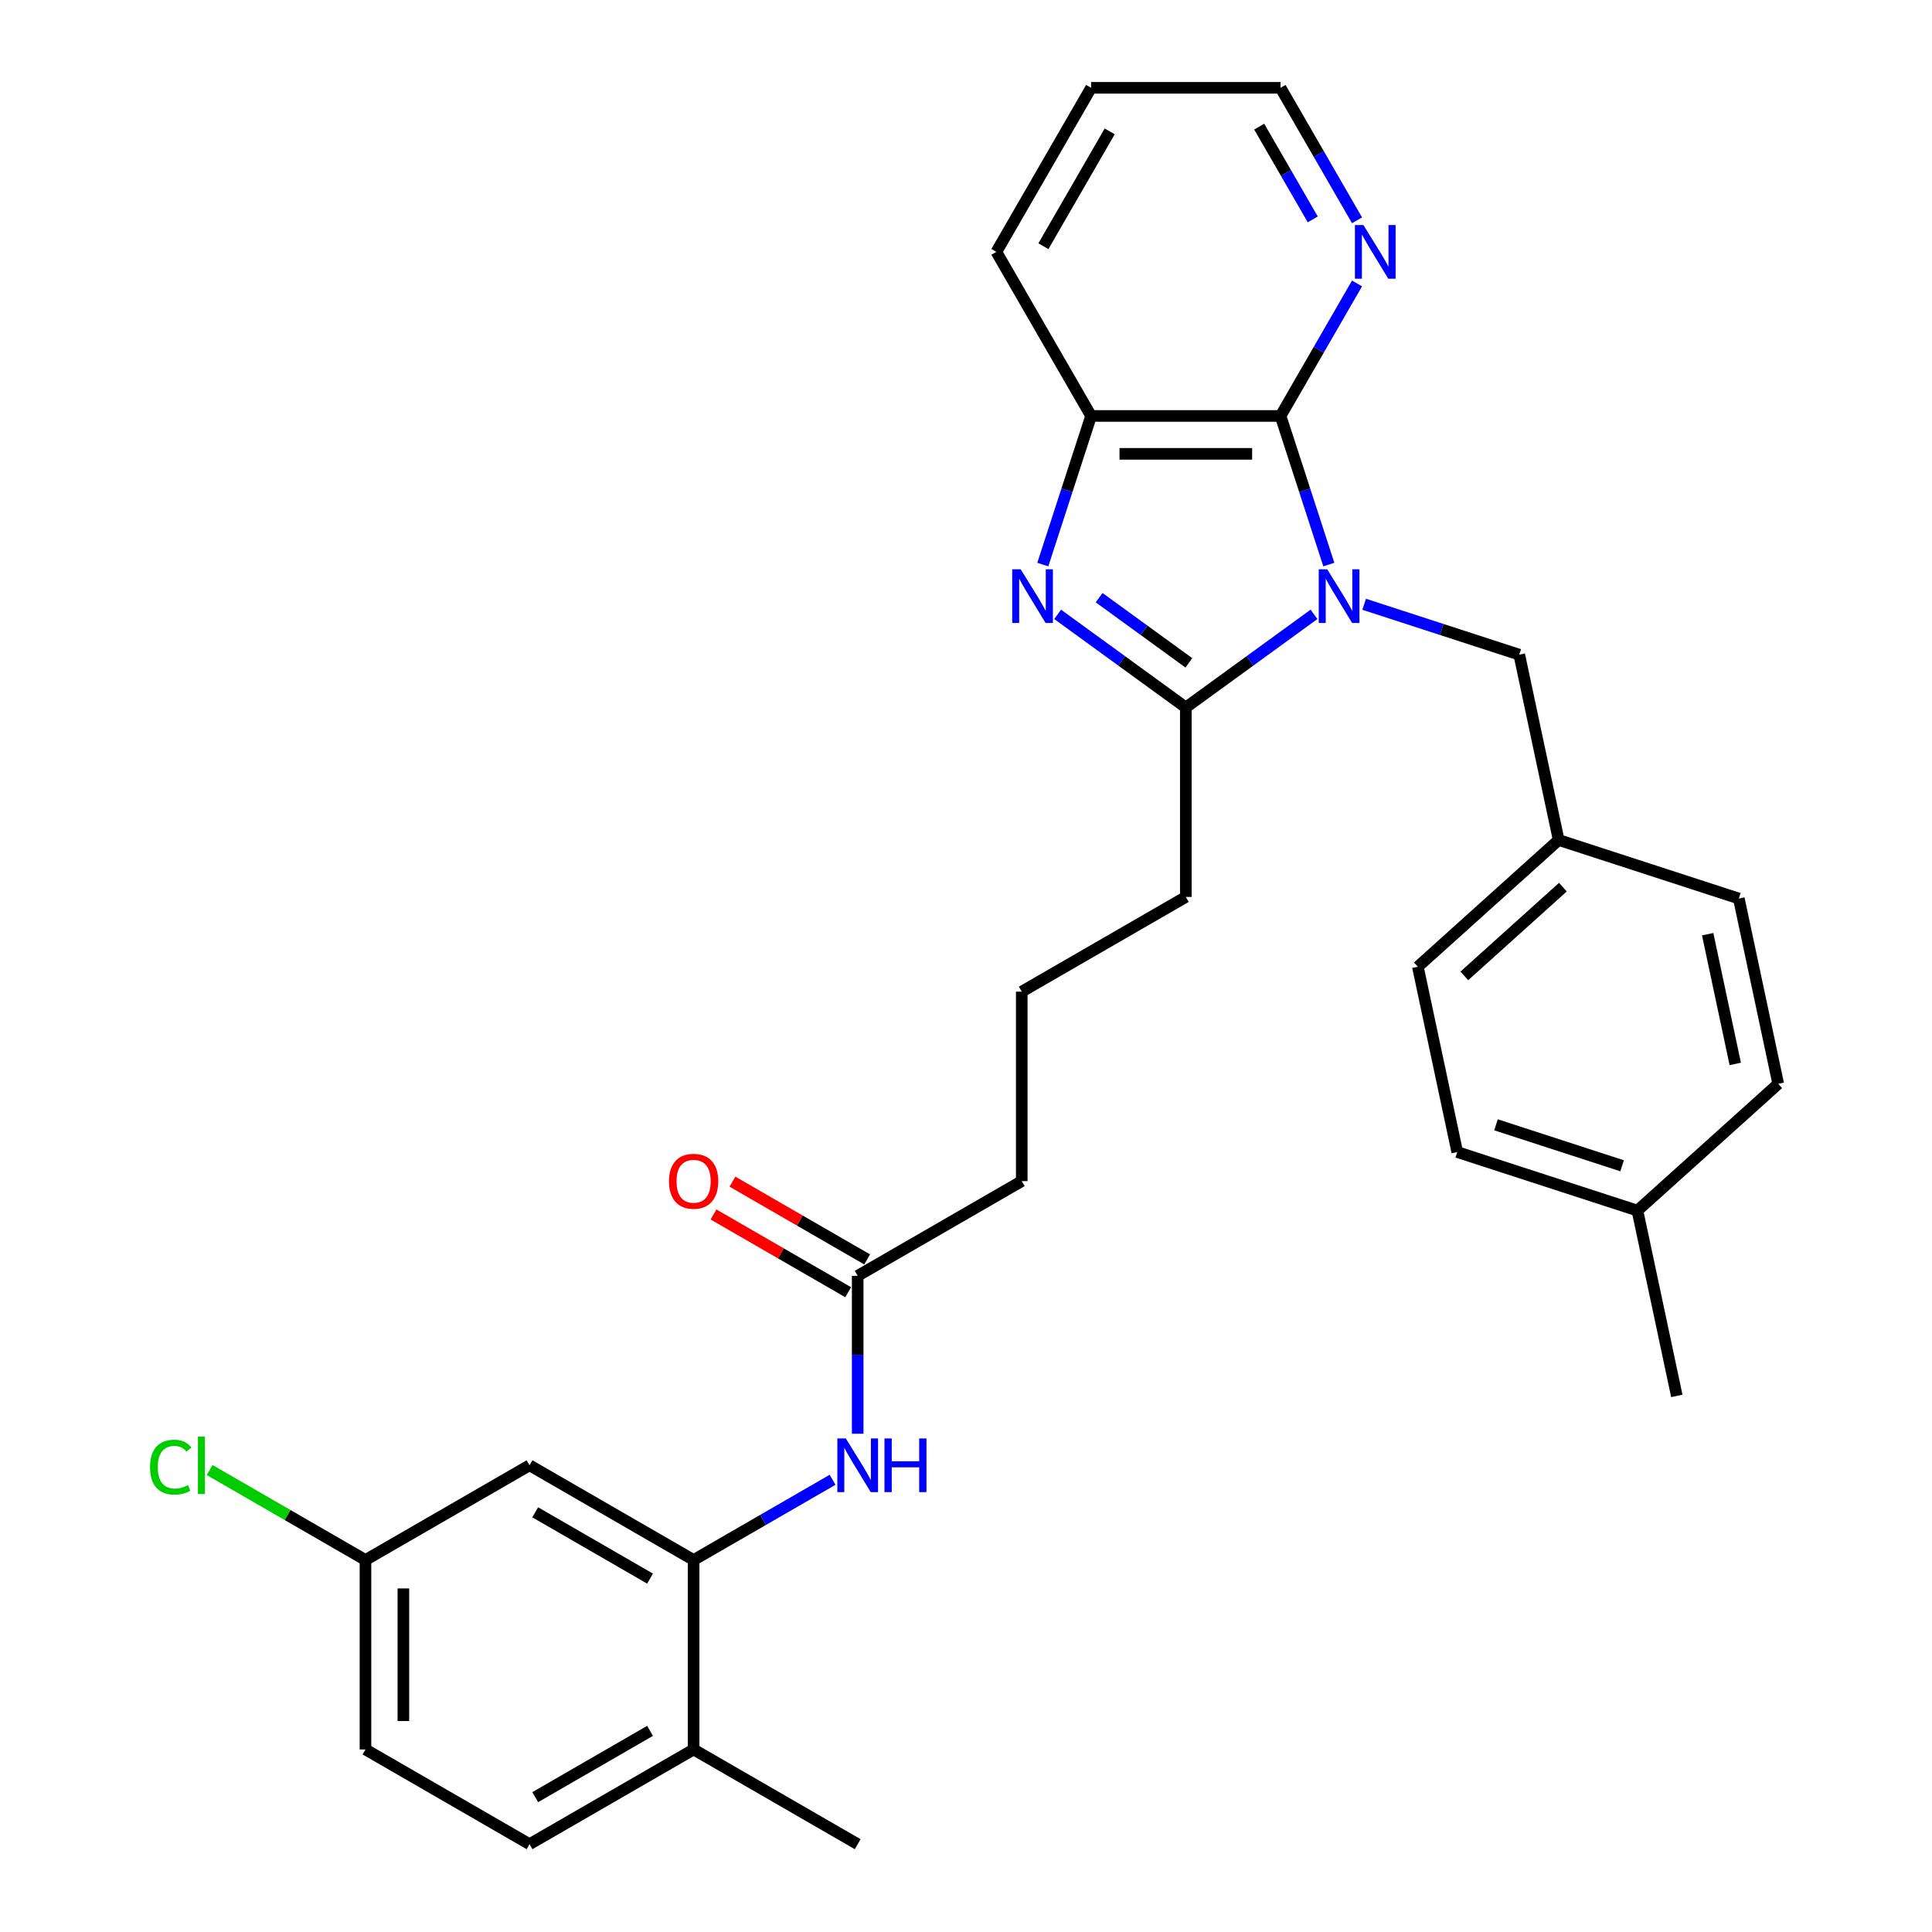 <?xml version='1.0' encoding='iso-8859-1'?>
<svg version='1.1' baseProfile='full'
              xmlns='http://www.w3.org/2000/svg'
                      xmlns:rdkit='http://www.rdkit.org/xml'
                      xmlns:xlink='http://www.w3.org/1999/xlink'
                  xml:space='preserve'
width='1000px' height='1000px' viewBox='0 0 1000 1000'>
<!-- END OF HEADER -->
<rect style='opacity:1.0;fill:#FFFFFF;stroke:none' width='1000' height='1000' x='0' y='0'> </rect>
<path class='bond-0' d='M 680.127,317.989 L 646.953,342.091' style='fill:none;fill-rule:evenodd;stroke:#0000FF;stroke-width:6px;stroke-linecap:butt;stroke-linejoin:miter;stroke-opacity:1' />
<path class='bond-0' d='M 646.953,342.091 L 613.779,366.194' style='fill:none;fill-rule:evenodd;stroke:#000000;stroke-width:6px;stroke-linecap:butt;stroke-linejoin:miter;stroke-opacity:1' />
<path class='bond-2' d='M 687.802,292.22 L 675.305,253.758' style='fill:none;fill-rule:evenodd;stroke:#0000FF;stroke-width:6px;stroke-linecap:butt;stroke-linejoin:miter;stroke-opacity:1' />
<path class='bond-2' d='M 675.305,253.758 L 662.808,215.297' style='fill:none;fill-rule:evenodd;stroke:#000000;stroke-width:6px;stroke-linecap:butt;stroke-linejoin:miter;stroke-opacity:1' />
<path class='bond-6' d='M 706.093,312.775 L 746.231,325.816' style='fill:none;fill-rule:evenodd;stroke:#0000FF;stroke-width:6px;stroke-linecap:butt;stroke-linejoin:miter;stroke-opacity:1' />
<path class='bond-6' d='M 746.231,325.816 L 786.369,338.858' style='fill:none;fill-rule:evenodd;stroke:#000000;stroke-width:6px;stroke-linecap:butt;stroke-linejoin:miter;stroke-opacity:1' />
<path class='bond-1' d='M 613.779,366.194 L 580.605,342.091' style='fill:none;fill-rule:evenodd;stroke:#000000;stroke-width:6px;stroke-linecap:butt;stroke-linejoin:miter;stroke-opacity:1' />
<path class='bond-1' d='M 580.605,342.091 L 547.431,317.989' style='fill:none;fill-rule:evenodd;stroke:#0000FF;stroke-width:6px;stroke-linecap:butt;stroke-linejoin:miter;stroke-opacity:1' />
<path class='bond-1' d='M 615.354,343.097 L 592.132,326.225' style='fill:none;fill-rule:evenodd;stroke:#000000;stroke-width:6px;stroke-linecap:butt;stroke-linejoin:miter;stroke-opacity:1' />
<path class='bond-1' d='M 592.132,326.225 L 568.91,309.354' style='fill:none;fill-rule:evenodd;stroke:#0000FF;stroke-width:6px;stroke-linecap:butt;stroke-linejoin:miter;stroke-opacity:1' />
<path class='bond-15' d='M 613.779,366.194 L 613.779,464.252' style='fill:none;fill-rule:evenodd;stroke:#000000;stroke-width:6px;stroke-linecap:butt;stroke-linejoin:miter;stroke-opacity:1' />
<path class='bond-30' d='M 539.756,292.22 L 552.253,253.758' style='fill:none;fill-rule:evenodd;stroke:#0000FF;stroke-width:6px;stroke-linecap:butt;stroke-linejoin:miter;stroke-opacity:1' />
<path class='bond-30' d='M 552.253,253.758 L 564.749,215.297' style='fill:none;fill-rule:evenodd;stroke:#000000;stroke-width:6px;stroke-linecap:butt;stroke-linejoin:miter;stroke-opacity:1' />
<path class='bond-3' d='M 662.808,215.297 L 564.749,215.297' style='fill:none;fill-rule:evenodd;stroke:#000000;stroke-width:6px;stroke-linecap:butt;stroke-linejoin:miter;stroke-opacity:1' />
<path class='bond-3' d='M 648.099,234.909 L 579.458,234.909' style='fill:none;fill-rule:evenodd;stroke:#000000;stroke-width:6px;stroke-linecap:butt;stroke-linejoin:miter;stroke-opacity:1' />
<path class='bond-7' d='M 662.808,215.297 L 682.607,181.005' style='fill:none;fill-rule:evenodd;stroke:#000000;stroke-width:6px;stroke-linecap:butt;stroke-linejoin:miter;stroke-opacity:1' />
<path class='bond-7' d='M 682.607,181.005 L 702.405,146.712' style='fill:none;fill-rule:evenodd;stroke:#0000FF;stroke-width:6px;stroke-linecap:butt;stroke-linejoin:miter;stroke-opacity:1' />
<path class='bond-23' d='M 564.749,215.297 L 515.72,130.376' style='fill:none;fill-rule:evenodd;stroke:#000000;stroke-width:6px;stroke-linecap:butt;stroke-linejoin:miter;stroke-opacity:1' />
<path class='bond-4' d='M 359.015,807.458 L 394.984,786.691' style='fill:none;fill-rule:evenodd;stroke:#000000;stroke-width:6px;stroke-linecap:butt;stroke-linejoin:miter;stroke-opacity:1' />
<path class='bond-4' d='M 394.984,786.691 L 430.953,765.924' style='fill:none;fill-rule:evenodd;stroke:#0000FF;stroke-width:6px;stroke-linecap:butt;stroke-linejoin:miter;stroke-opacity:1' />
<path class='bond-8' d='M 359.015,807.458 L 274.094,758.428' style='fill:none;fill-rule:evenodd;stroke:#000000;stroke-width:6px;stroke-linecap:butt;stroke-linejoin:miter;stroke-opacity:1' />
<path class='bond-8' d='M 336.471,817.087 L 277.026,782.767' style='fill:none;fill-rule:evenodd;stroke:#000000;stroke-width:6px;stroke-linecap:butt;stroke-linejoin:miter;stroke-opacity:1' />
<path class='bond-10' d='M 359.015,807.458 L 359.015,905.516' style='fill:none;fill-rule:evenodd;stroke:#000000;stroke-width:6px;stroke-linecap:butt;stroke-linejoin:miter;stroke-opacity:1' />
<path class='bond-5' d='M 443.936,742.092 L 443.936,701.231' style='fill:none;fill-rule:evenodd;stroke:#0000FF;stroke-width:6px;stroke-linecap:butt;stroke-linejoin:miter;stroke-opacity:1' />
<path class='bond-5' d='M 443.936,701.231 L 443.936,660.37' style='fill:none;fill-rule:evenodd;stroke:#000000;stroke-width:6px;stroke-linecap:butt;stroke-linejoin:miter;stroke-opacity:1' />
<path class='bond-14' d='M 786.369,338.858 L 806.757,434.774' style='fill:none;fill-rule:evenodd;stroke:#000000;stroke-width:6px;stroke-linecap:butt;stroke-linejoin:miter;stroke-opacity:1' />
<path class='bond-26' d='M 702.405,114.039 L 682.607,79.747' style='fill:none;fill-rule:evenodd;stroke:#0000FF;stroke-width:6px;stroke-linecap:butt;stroke-linejoin:miter;stroke-opacity:1' />
<path class='bond-26' d='M 682.607,79.747 L 662.808,45.455' style='fill:none;fill-rule:evenodd;stroke:#000000;stroke-width:6px;stroke-linecap:butt;stroke-linejoin:miter;stroke-opacity:1' />
<path class='bond-26' d='M 679.482,113.557 L 665.622,89.553' style='fill:none;fill-rule:evenodd;stroke:#0000FF;stroke-width:6px;stroke-linecap:butt;stroke-linejoin:miter;stroke-opacity:1' />
<path class='bond-26' d='M 665.622,89.553 L 651.763,65.548' style='fill:none;fill-rule:evenodd;stroke:#000000;stroke-width:6px;stroke-linecap:butt;stroke-linejoin:miter;stroke-opacity:1' />
<path class='bond-13' d='M 274.094,758.428 L 189.172,807.458' style='fill:none;fill-rule:evenodd;stroke:#000000;stroke-width:6px;stroke-linecap:butt;stroke-linejoin:miter;stroke-opacity:1' />
<path class='bond-9' d='M 443.936,660.37 L 528.857,611.34' style='fill:none;fill-rule:evenodd;stroke:#000000;stroke-width:6px;stroke-linecap:butt;stroke-linejoin:miter;stroke-opacity:1' />
<path class='bond-11' d='M 448.839,651.877 L 413.978,631.75' style='fill:none;fill-rule:evenodd;stroke:#000000;stroke-width:6px;stroke-linecap:butt;stroke-linejoin:miter;stroke-opacity:1' />
<path class='bond-11' d='M 413.978,631.75 L 379.117,611.623' style='fill:none;fill-rule:evenodd;stroke:#FF0000;stroke-width:6px;stroke-linecap:butt;stroke-linejoin:miter;stroke-opacity:1' />
<path class='bond-11' d='M 439.033,668.862 L 404.172,648.735' style='fill:none;fill-rule:evenodd;stroke:#000000;stroke-width:6px;stroke-linecap:butt;stroke-linejoin:miter;stroke-opacity:1' />
<path class='bond-11' d='M 404.172,648.735 L 369.311,628.608' style='fill:none;fill-rule:evenodd;stroke:#FF0000;stroke-width:6px;stroke-linecap:butt;stroke-linejoin:miter;stroke-opacity:1' />
<path class='bond-12' d='M 359.015,905.516 L 274.094,954.545' style='fill:none;fill-rule:evenodd;stroke:#000000;stroke-width:6px;stroke-linecap:butt;stroke-linejoin:miter;stroke-opacity:1' />
<path class='bond-12' d='M 336.471,895.886 L 277.026,930.207' style='fill:none;fill-rule:evenodd;stroke:#000000;stroke-width:6px;stroke-linecap:butt;stroke-linejoin:miter;stroke-opacity:1' />
<path class='bond-27' d='M 359.015,905.516 L 443.936,954.545' style='fill:none;fill-rule:evenodd;stroke:#000000;stroke-width:6px;stroke-linecap:butt;stroke-linejoin:miter;stroke-opacity:1' />
<path class='bond-16' d='M 274.094,954.545 L 189.172,905.516' style='fill:none;fill-rule:evenodd;stroke:#000000;stroke-width:6px;stroke-linecap:butt;stroke-linejoin:miter;stroke-opacity:1' />
<path class='bond-17' d='M 189.172,807.458 L 148.84,784.171' style='fill:none;fill-rule:evenodd;stroke:#000000;stroke-width:6px;stroke-linecap:butt;stroke-linejoin:miter;stroke-opacity:1' />
<path class='bond-17' d='M 148.84,784.171 L 108.507,760.885' style='fill:none;fill-rule:evenodd;stroke:#00CC00;stroke-width:6px;stroke-linecap:butt;stroke-linejoin:miter;stroke-opacity:1' />
<path class='bond-33' d='M 189.172,807.458 L 189.172,905.516' style='fill:none;fill-rule:evenodd;stroke:#000000;stroke-width:6px;stroke-linecap:butt;stroke-linejoin:miter;stroke-opacity:1' />
<path class='bond-33' d='M 208.784,822.166 L 208.784,890.807' style='fill:none;fill-rule:evenodd;stroke:#000000;stroke-width:6px;stroke-linecap:butt;stroke-linejoin:miter;stroke-opacity:1' />
<path class='bond-19' d='M 806.757,434.774 L 900.016,465.076' style='fill:none;fill-rule:evenodd;stroke:#000000;stroke-width:6px;stroke-linecap:butt;stroke-linejoin:miter;stroke-opacity:1' />
<path class='bond-20' d='M 806.757,434.774 L 733.885,500.388' style='fill:none;fill-rule:evenodd;stroke:#000000;stroke-width:6px;stroke-linecap:butt;stroke-linejoin:miter;stroke-opacity:1' />
<path class='bond-20' d='M 808.949,459.19 L 757.938,505.12' style='fill:none;fill-rule:evenodd;stroke:#000000;stroke-width:6px;stroke-linecap:butt;stroke-linejoin:miter;stroke-opacity:1' />
<path class='bond-24' d='M 613.779,464.252 L 528.857,513.282' style='fill:none;fill-rule:evenodd;stroke:#000000;stroke-width:6px;stroke-linecap:butt;stroke-linejoin:miter;stroke-opacity:1' />
<path class='bond-18' d='M 847.532,626.606 L 754.272,596.304' style='fill:none;fill-rule:evenodd;stroke:#000000;stroke-width:6px;stroke-linecap:butt;stroke-linejoin:miter;stroke-opacity:1' />
<path class='bond-18' d='M 839.603,603.408 L 774.322,582.197' style='fill:none;fill-rule:evenodd;stroke:#000000;stroke-width:6px;stroke-linecap:butt;stroke-linejoin:miter;stroke-opacity:1' />
<path class='bond-28' d='M 847.532,626.606 L 867.919,722.521' style='fill:none;fill-rule:evenodd;stroke:#000000;stroke-width:6px;stroke-linecap:butt;stroke-linejoin:miter;stroke-opacity:1' />
<path class='bond-31' d='M 847.532,626.606 L 920.403,560.992' style='fill:none;fill-rule:evenodd;stroke:#000000;stroke-width:6px;stroke-linecap:butt;stroke-linejoin:miter;stroke-opacity:1' />
<path class='bond-22' d='M 900.016,465.076 L 920.403,560.992' style='fill:none;fill-rule:evenodd;stroke:#000000;stroke-width:6px;stroke-linecap:butt;stroke-linejoin:miter;stroke-opacity:1' />
<path class='bond-22' d='M 883.891,483.541 L 898.162,550.682' style='fill:none;fill-rule:evenodd;stroke:#000000;stroke-width:6px;stroke-linecap:butt;stroke-linejoin:miter;stroke-opacity:1' />
<path class='bond-21' d='M 733.885,500.388 L 754.272,596.304' style='fill:none;fill-rule:evenodd;stroke:#000000;stroke-width:6px;stroke-linecap:butt;stroke-linejoin:miter;stroke-opacity:1' />
<path class='bond-32' d='M 515.72,130.376 L 564.749,45.455' style='fill:none;fill-rule:evenodd;stroke:#000000;stroke-width:6px;stroke-linecap:butt;stroke-linejoin:miter;stroke-opacity:1' />
<path class='bond-32' d='M 540.059,127.443 L 574.379,67.999' style='fill:none;fill-rule:evenodd;stroke:#000000;stroke-width:6px;stroke-linecap:butt;stroke-linejoin:miter;stroke-opacity:1' />
<path class='bond-25' d='M 528.857,513.282 L 528.857,611.34' style='fill:none;fill-rule:evenodd;stroke:#000000;stroke-width:6px;stroke-linecap:butt;stroke-linejoin:miter;stroke-opacity:1' />
<path class='bond-29' d='M 662.808,45.455 L 564.749,45.455' style='fill:none;fill-rule:evenodd;stroke:#000000;stroke-width:6px;stroke-linecap:butt;stroke-linejoin:miter;stroke-opacity:1' />
<path  class='atom-0' d='M 686.971 294.671
L 696.071 309.38
Q 696.973 310.831, 698.425 313.459
Q 699.876 316.087, 699.954 316.244
L 699.954 294.671
L 703.641 294.671
L 703.641 322.441
L 699.837 322.441
L 690.07 306.36
Q 688.932 304.477, 687.717 302.32
Q 686.54 300.163, 686.187 299.496
L 686.187 322.441
L 682.578 322.441
L 682.578 294.671
L 686.971 294.671
' fill='#0000FF'/>
<path  class='atom-2' d='M 528.309 294.671
L 537.409 309.38
Q 538.311 310.831, 539.762 313.459
Q 541.214 316.087, 541.292 316.244
L 541.292 294.671
L 544.979 294.671
L 544.979 322.441
L 541.174 322.441
L 531.408 306.36
Q 530.27 304.477, 529.054 302.32
Q 527.878 300.163, 527.525 299.496
L 527.525 322.441
L 523.916 322.441
L 523.916 294.671
L 528.309 294.671
' fill='#0000FF'/>
<path  class='atom-6' d='M 437.798 744.543
L 446.898 759.252
Q 447.8 760.703, 449.251 763.331
Q 450.702 765.959, 450.781 766.116
L 450.781 744.543
L 454.468 744.543
L 454.468 772.313
L 450.663 772.313
L 440.896 756.232
Q 439.759 754.349, 438.543 752.192
Q 437.366 750.034, 437.013 749.368
L 437.013 772.313
L 433.405 772.313
L 433.405 744.543
L 437.798 744.543
' fill='#0000FF'/>
<path  class='atom-6' d='M 457.802 744.543
L 461.567 744.543
L 461.567 756.349
L 475.766 756.349
L 475.766 744.543
L 479.531 744.543
L 479.531 772.313
L 475.766 772.313
L 475.766 759.487
L 461.567 759.487
L 461.567 772.313
L 457.802 772.313
L 457.802 744.543
' fill='#0000FF'/>
<path  class='atom-8' d='M 705.699 116.491
L 714.799 131.199
Q 715.701 132.651, 717.152 135.279
Q 718.603 137.907, 718.682 138.064
L 718.682 116.491
L 722.369 116.491
L 722.369 144.261
L 718.564 144.261
L 708.797 128.179
Q 707.66 126.297, 706.444 124.139
Q 705.267 121.982, 704.914 121.315
L 704.914 144.261
L 701.306 144.261
L 701.306 116.491
L 705.699 116.491
' fill='#0000FF'/>
<path  class='atom-12' d='M 346.267 611.419
Q 346.267 604.751, 349.562 601.025
Q 352.857 597.298, 359.015 597.298
Q 365.173 597.298, 368.468 601.025
Q 371.763 604.751, 371.763 611.419
Q 371.763 618.165, 368.429 622.009
Q 365.095 625.814, 359.015 625.814
Q 352.896 625.814, 349.562 622.009
Q 346.267 618.204, 346.267 611.419
M 359.015 622.676
Q 363.251 622.676, 365.526 619.852
Q 367.84 616.988, 367.84 611.419
Q 367.84 605.967, 365.526 603.221
Q 363.251 600.436, 359.015 600.436
Q 354.779 600.436, 352.465 603.182
Q 350.19 605.927, 350.19 611.419
Q 350.19 617.028, 352.465 619.852
Q 354.779 622.676, 359.015 622.676
' fill='#FF0000'/>
<path  class='atom-18' d='M 77.658 759.389
Q 77.658 752.486, 80.874 748.877
Q 84.129 745.23, 90.288 745.23
Q 96.014 745.23, 99.074 749.27
L 96.485 751.388
Q 94.249 748.446, 90.288 748.446
Q 86.091 748.446, 83.855 751.27
Q 81.658 754.055, 81.658 759.389
Q 81.658 764.88, 83.933 767.705
Q 86.248 770.529, 90.719 770.529
Q 93.778 770.529, 97.348 768.685
L 98.446 771.627
Q 96.995 772.568, 94.798 773.117
Q 92.602 773.667, 90.17 773.667
Q 84.129 773.667, 80.874 769.98
Q 77.658 766.293, 77.658 759.389
' fill='#00CC00'/>
<path  class='atom-18' d='M 102.447 743.543
L 106.055 743.543
L 106.055 773.314
L 102.447 773.314
L 102.447 743.543
' fill='#00CC00'/>
</svg>
